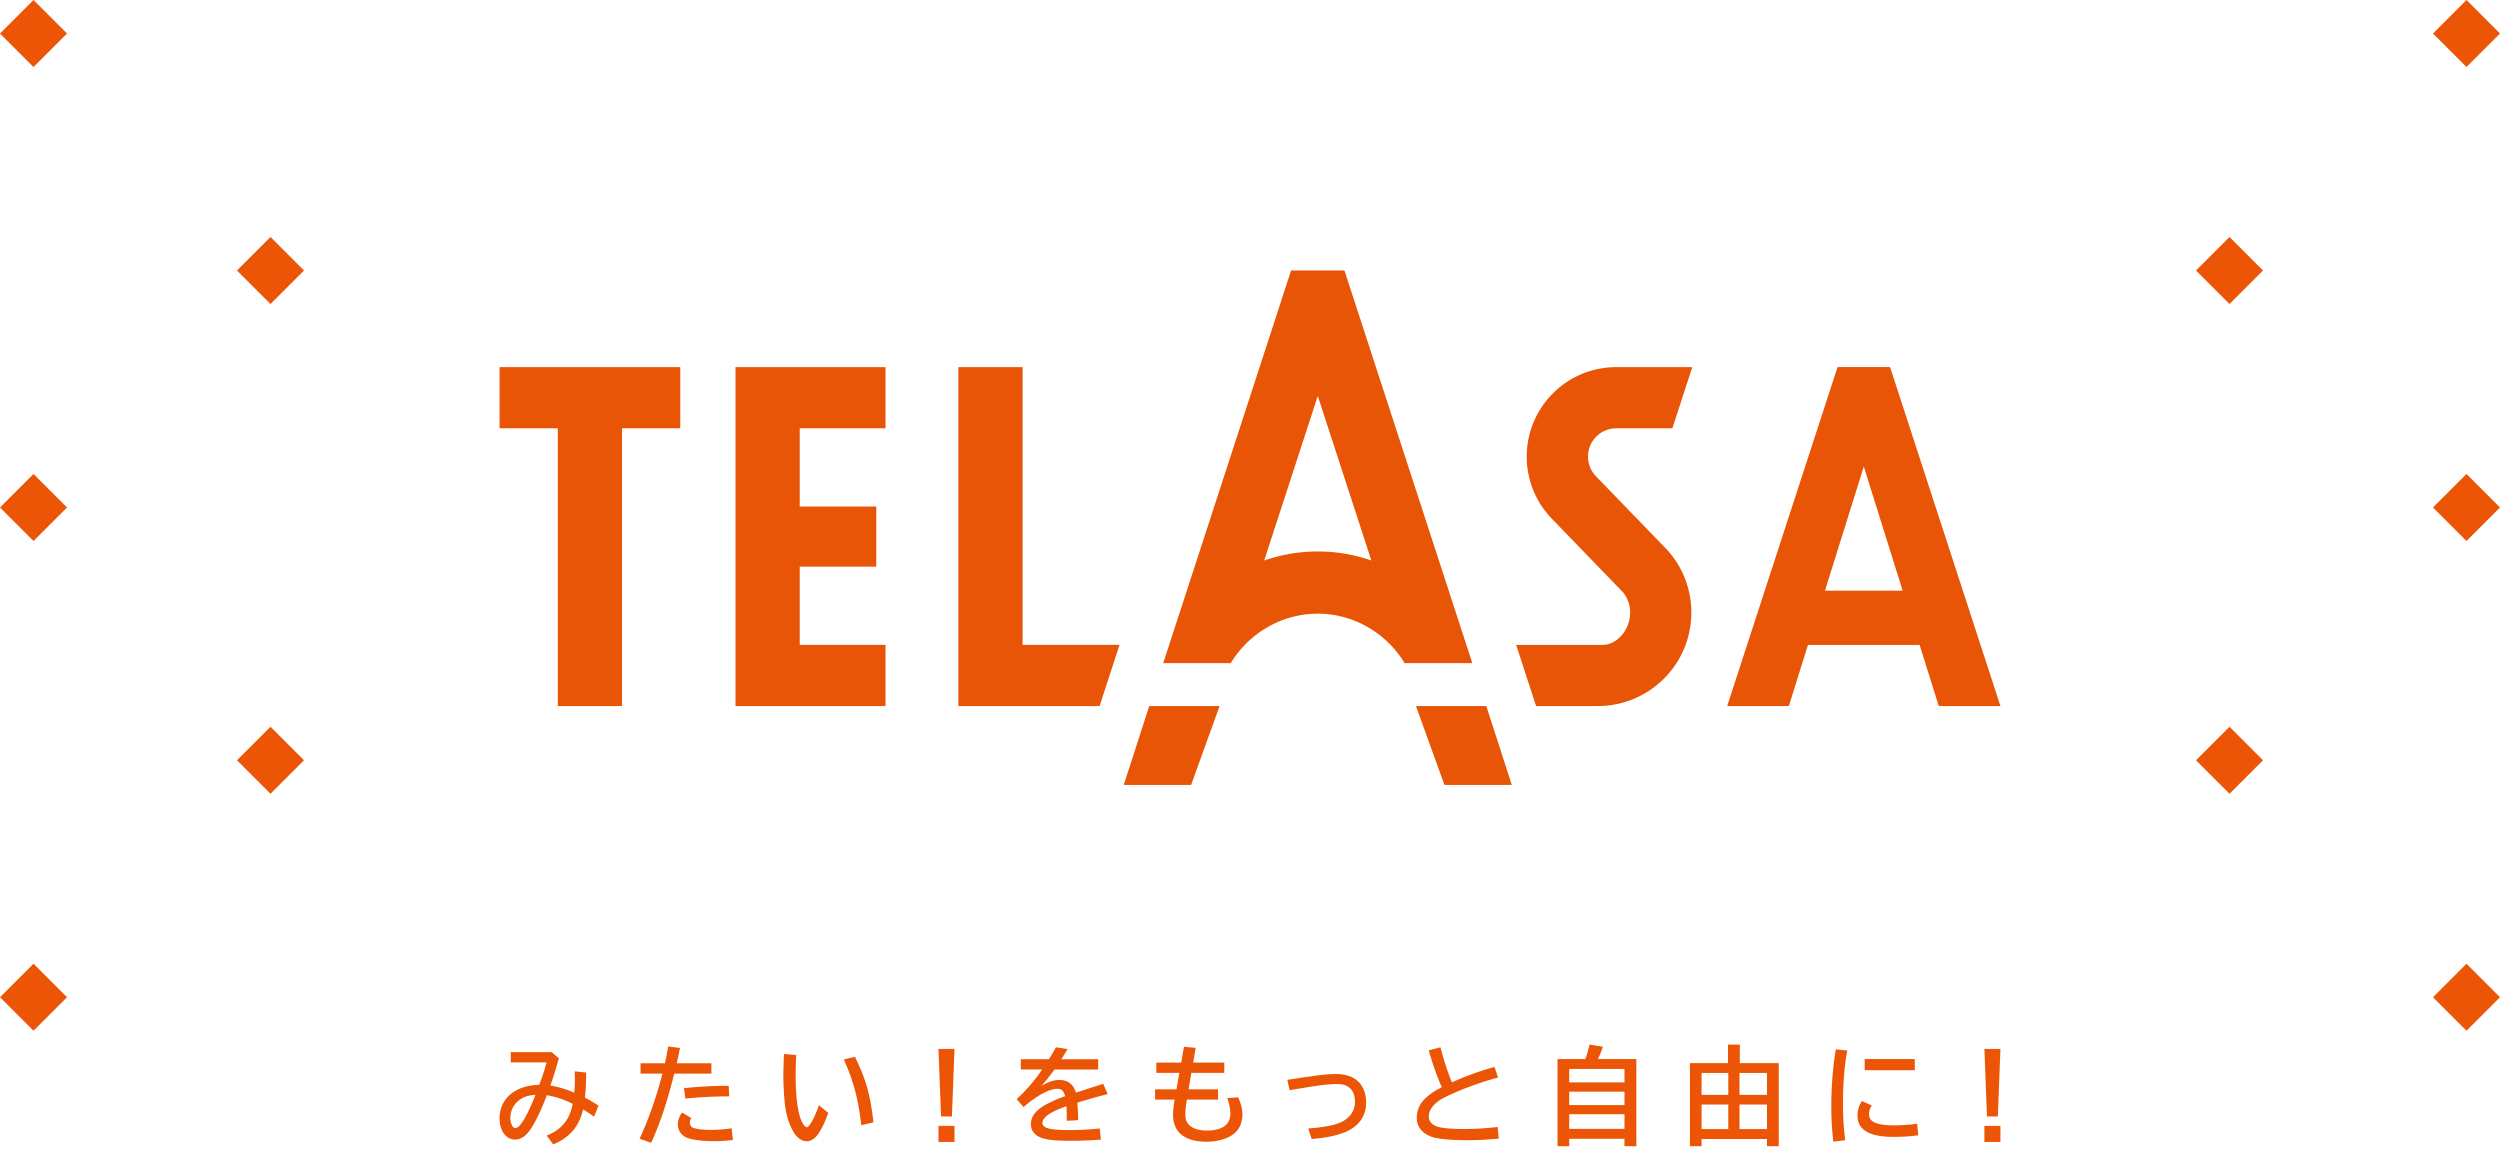 <svg width="262" height="121" viewBox="0 0 262 121" fill="none" xmlns="http://www.w3.org/2000/svg">
    <path fill-rule="evenodd" clip-rule="evenodd" d="m192.574 38.47-11.567 35.525h6.463l2.006-6.408h11.701l2.005 6.408h6.463L198.08 38.469h-5.506zm2.753 10.422 4.07 13.007h-8.141l4.071-13.007zM52.355 38.476v6.409h6.102v29.11h6.731v-29.11h6.103v-6.41H52.355zm40.45 6.409v-6.41H77.08v35.52h15.723v-6.41h-8.992v-8.198h8.022v-6.304h-8.022v-8.198h8.992zm14.363 22.7v-29.11h-6.731v35.52h14.8l2.087-6.41h-10.156zm60.115-17.644a2.966 2.966 0 0 1 2.102-5.056h5.879l2.088-6.41h-7.967c-5.182 0-9.384 4.194-9.384 9.375a9.347 9.347 0 0 0 2.683 6.564l7.408 7.658c.468.581.75 1.32.75 2.124 0 1.718-1.293 3.39-2.952 3.39h-8.998l2.093 6.409h6.466v-.003c5.413 0 9.801-4.386 9.801-9.796a9.76 9.76 0 0 0-2.554-6.595l-7.415-7.66zm-39.467 24.054-2.989 8.268h-7.06l2.675-8.268h7.374zm27.948 0 2.674 8.268h-7.059l-2.988-8.268h7.373zM140.9 28.348l13.4 41.148h-7.095c-1.854-3.068-5.255-5.183-9.102-5.183-3.847 0-7.265 2.115-9.118 5.183h-7.079l13.4-41.148h5.594zm-2.797 13.147-5.616 17.246a17.065 17.065 0 0 1 5.616-.947c1.968 0 3.857.335 5.616.947l-5.616-17.246z" fill="#E95506"/>
    <path d="m57.81 110.262.761.649c-.404 1.401-.639 2.174-.896 2.857.762.113 1.836.436 2.51.74.044-.505.066-.918.066-1.388 0-.248 0-.392-.025-.84l1.2.122a24.76 24.76 0 0 1-.122 2.632c.504.257.884.492 1.422.83l-.47 1.166a13.256 13.256 0 0 0-1.143-.762c-.448 1.827-1.389 2.924-3.137 3.663l-.683-.918c1.58-.649 2.397-1.648 2.723-3.327a8.994 8.994 0 0 0-2.71-.909c-.55 1.491-1.232 2.914-1.793 3.697-.448.627-.974.953-1.535.953-.953 0-1.623-.931-1.623-2.218 0-2.072 1.647-3.472 4.155-3.516a20.93 20.93 0 0 0 .773-2.353H53.53v-1.075h4.28v-.003zM54.908 115c-.874.392-1.422 1.222-1.422 2.162 0 .571.237 1.065.516 1.065.492 0 1.254-1.278 2.116-3.494-.426.02-.909.132-1.21.267zM69.683 111.427c.134-.582.188-.883.347-1.758l1.232.157c-.1.514-.223 1.122-.348 1.601h3.64v1.088h-3.897c-.705 2.879-1.545 5.389-2.42 7.247l-1.209-.426c.943-2.027 1.748-4.312 2.397-6.821H67.13v-1.088h2.553zm7.124 8.044a15.56 15.56 0 0 1-1.993.122c-1.074 0-2.14-.122-2.7-.313-.674-.223-1.075-.774-1.075-1.457 0-.426.179-.896.448-1.222l.975.571a.832.832 0 0 0-.17.47c0 .269.147.482.36.56.38.135 1.088.213 1.815.213.695 0 1.489-.056 2.206-.169l.135 1.225zm-5.129-5.424c1.288-.156 3.136-.257 4.691-.257l.057 1.109c-1.558 0-3.26.091-4.594.235l-.154-1.087zM86.8 116.623c-.292.874-.706 1.736-1.088 2.263-.323.46-.75.717-1.175.717-.583 0-1.122-.436-1.535-1.266-.314-.605-.561-1.4-.683-2.14-.123-.805-.223-2.318-.223-3.462 0-.482.022-1.278.066-2.275l1.288.101a36.758 36.758 0 0 0-.066 2.106c0 2.318.225 3.988.648 4.894.157.326.382.571.517.571.27 0 .828-1.009 1.276-2.307l.974.798zm3.459 1.3c-.301-2.722-.818-4.637-1.824-6.89l1.163-.279c1.165 2.385 1.601 3.933 1.939 6.868l-1.278.301zM100.031 109.927l-.27 7.078h-1.14l-.27-7.078h1.68zm0 8.065v1.68h-1.68v-1.68h1.68zM109.921 111.011c.36-.57.551-.896.739-1.253l1.222.179c-.169.291-.179.313-.583.962l-.066.112h3.854v1.075h-4.581c-.46.639-.918 1.222-1.366 1.714.727-.426 1.288-.617 1.88-.617.896 0 1.457.436 1.736 1.322.84-.269 2.14-.695 2.858-.918l.47 1.065-.189.057-.551.144a63.252 63.252 0 0 0-2.441.705c.044.539.078 1.019.091 1.837l-1.2.066c0-.583 0-.796-.025-1.413v-.113c-1.669.571-2.519 1.154-2.519 1.736 0 .561.739.762 2.857.762 1.063 0 2.028-.057 3.137-.169l.135 1.165a37.754 37.754 0 0 1-3.237.123c-1.501 0-2.388-.088-3.014-.314-.718-.269-1.088-.751-1.088-1.422 0-.862.539-1.523 1.771-2.162.595-.301.93-.448 1.816-.774-.146-.561-.369-.774-.83-.774-.817 0-2.174.728-3.528 1.915l-.727-.83c1.031-.94 2.084-2.174 2.666-3.114h-2.228v-1.075h2.941v.009zM125.302 109.814l-.257 1.545h3.259v1.075h-3.45l-.292 1.726h3.093v1.075h-3.271c-.113.727-.157 1.131-.157 1.523 0 .582.135.918.458 1.199.382.336 1.018.527 1.78.527 1.613 0 2.478-.617 2.478-1.78 0-.483-.125-1.075-.326-1.624l1.141-.078c.291.627.448 1.244.448 1.748 0 .931-.335 1.67-.996 2.15-.639.47-1.67.752-2.779.752-2.263 0-3.494-.997-3.494-2.811 0-.436.044-.852.169-1.601h-2.052v-1.075h2.24l.301-1.726h-2.409v-1.075h2.6l.292-1.658 1.224.108zM135.306 113.107c2.924-.448 3.788-.548 4.682-.548 2.039 0 3.18 1.087 3.18 3.036 0 1.378-.783 2.463-2.184 3.046-.896.369-1.993.604-3.518.727l-.37-1.097c1.636-.135 2.733-.336 3.428-.661.928-.414 1.476-1.2 1.476-2.118 0-.627-.168-1.119-.492-1.423-.369-.347-.751-.46-1.491-.46-.862 0-2.196.179-4.862.649l-.248-1.097.399-.054zM157.071 119.324a32.177 32.177 0 0 1-3.362.169c-1.476 0-2.766-.113-3.427-.279-1.141-.314-1.803-1.065-1.803-2.05 0-1.322.762-2.262 2.623-3.227-.483-1.052-.987-2.497-1.366-3.863l1.221-.314c.36 1.357.774 2.623 1.2 3.675a28.313 28.313 0 0 1 4.469-1.613l.369 1.109c-1.949.492-4.659 1.535-5.937 2.262-.828.483-1.322 1.154-1.322 1.815 0 .492.313.862.908 1.065.492.157 1.435.247 2.701.247 1.199 0 2.387-.068 3.606-.213l.12 1.217zM166.145 110.989c.179-.482.326-1.009.438-1.513l1.401.225c-.157.448-.313.862-.517 1.288h4.021v9.131h-1.244v-.774h-5.791v.774h-1.222v-9.131h2.914zm-1.689 2.444h5.79v-1.411h-5.79v1.411zm0 2.375h5.79v-1.401h-5.79v1.401zm0 2.497h5.79v-1.535h-5.79v1.535zM181.091 109.476h1.243v1.939h4.08v8.705h-1.232v-.752h-6.856v.752h-1.222v-8.705h3.989v-1.939h-.002zm-2.767 5.267h2.801v-2.297h-2.801v2.297zm0 3.584h2.801v-2.575h-2.801v2.575zm3.976-3.584h2.88v-2.297h-2.88v2.297zm0 3.584h2.88v-2.575h-2.88v2.575zM192.136 119.65a29.444 29.444 0 0 1-.213-3.698c0-2.118.157-4.089.47-5.981l1.2.122c-.301 1.623-.448 3.494-.448 5.534 0 1.457.066 2.575.235 3.863l-1.244.16zm8.905-.674c-.673.101-1.626.169-2.6.169-2.52 0-3.776-.739-3.776-2.218 0-.583.157-1.097.47-1.535l1.031.46a1.627 1.627 0 0 0-.291.93c0 .796.805 1.154 2.61 1.154.727 0 1.78-.067 2.431-.169l.125 1.209zm-.37-7.987v1.166h-5.252v-1.166h5.252zM209.645 109.927l-.27 7.078h-1.141l-.269-7.078h1.68zm0 8.065v1.68h-1.68v-1.68h1.68z" fill="#EB5505"/>
    <path fill-rule="evenodd" clip-rule="evenodd" d="m28.348 24.835 3.512 3.513-3.512 3.512-3.513-3.512 3.513-3.513zM3.513 0l3.512 3.512-3.512 3.512L0 3.512 3.513 0zM3.513 49.67l3.512 3.513-3.512 3.512L0 53.183l3.513-3.513zM28.348 76.162l3.512 3.512-3.512 3.512-3.513-3.512 3.513-3.512zM3.513 100.997l3.512 3.512-3.512 3.512L0 104.509l3.513-3.512zM233.652 24.835l-3.512 3.513 3.512 3.512 3.513-3.512-3.513-3.513zM258.488 0l-3.512 3.512 3.512 3.512L262 3.512 258.488 0zM258.488 49.67l-3.512 3.513 3.512 3.512L262 53.183l-3.512-3.513zM233.652 76.162l-3.512 3.512 3.512 3.512 3.513-3.512-3.513-3.512zM258.488 100.997l-3.512 3.512 3.512 3.512 3.512-3.512-3.512-3.512z" fill="#EB5505"/>
</svg>

